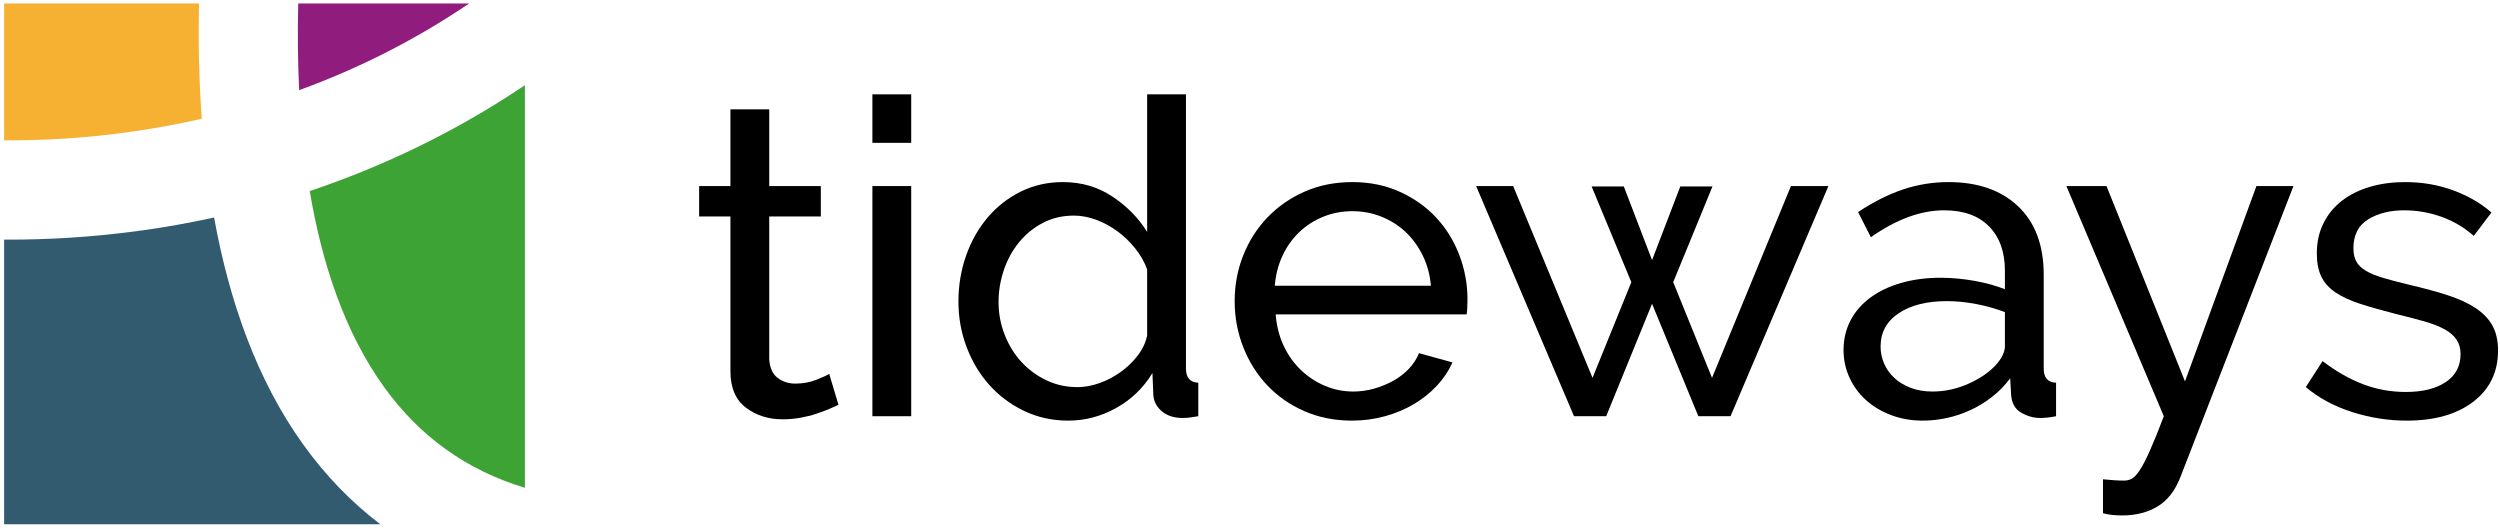 <?xml version="1.0" encoding="UTF-8"?>
<svg width="520px" height="110px" viewBox="0 0 520 110" version="1.1" xmlns="http://www.w3.org/2000/svg" xmlns:xlink="http://www.w3.org/1999/xlink">
    <title>tideways-color</title>
    <g id="tideways-color" stroke="none" stroke-width="1" fill="none" fill-rule="evenodd">
        <path d="M174.4,84.189 C173.91,84.434 173.268,84.725 172.474,85.06 C171.679,85.397 170.777,85.735 169.769,86.069 C168.759,86.406 167.659,86.679 166.466,86.895 C165.274,87.109 164.037,87.215 162.752,87.215 C159.817,87.215 157.279,86.406 155.14,84.786 C152.999,83.167 151.93,80.644 151.93,77.218 L151.93,45.028 L145.419,45.028 L145.419,38.7 L151.93,38.7 L151.93,22.741 L160.001,22.741 L160.001,38.7 L170.732,38.7 L170.732,45.028 L160.001,45.028 L160.001,74.743 C160.123,76.517 160.703,77.799 161.743,78.594 C162.783,79.389 164.005,79.788 165.412,79.788 C167.001,79.788 168.452,79.529 169.769,79.006 C171.082,78.489 171.983,78.077 172.474,77.769 L174.4,84.189 Z" id="Fill-1" fill="#000000"></path>
        <path d="M181.459,86.574 L189.53,86.574 L189.53,38.699 L181.459,38.699 L181.459,86.574 Z M181.459,29.711 L189.53,29.711 L189.53,19.623 L181.459,19.623 L181.459,29.711 Z" id="Fill-3" fill="#000000"></path>
        <path d="M224.116,80.521 C225.583,80.521 227.096,80.247 228.656,79.695 C230.215,79.145 231.682,78.38 233.057,77.403 C234.433,76.425 235.626,75.279 236.635,73.962 C237.643,72.649 238.3,71.256 238.607,69.791 L238.607,56.034 C238.056,54.505 237.231,53.052 236.13,51.677 C235.03,50.302 233.791,49.108 232.416,48.1 C231.04,47.091 229.573,46.297 228.013,45.716 C226.454,45.136 224.909,44.845 223.382,44.845 C220.997,44.845 218.842,45.349 216.916,46.356 C214.991,47.366 213.339,48.711 211.964,50.393 C210.588,52.076 209.533,54 208.8,56.17 C208.066,58.341 207.699,60.559 207.699,62.82 C207.699,65.205 208.126,67.483 208.983,69.653 C209.839,71.824 211,73.705 212.469,75.292 C213.936,76.882 215.662,78.153 217.65,79.098 C219.636,80.047 221.791,80.521 224.116,80.521 M222.19,87.491 C218.888,87.491 215.83,86.818 213.018,85.472 C210.206,84.128 207.79,82.325 205.773,80.062 C203.755,77.799 202.18,75.171 201.05,72.174 C199.918,69.179 199.353,66.031 199.353,62.729 C199.353,59.367 199.888,56.17 200.958,53.145 C202.027,50.118 203.526,47.475 205.452,45.211 C207.378,42.95 209.671,41.162 212.33,39.847 C214.991,38.532 217.909,37.874 221.089,37.874 C224.941,37.874 228.38,38.883 231.407,40.899 C234.433,42.917 236.832,45.365 238.607,48.238 L238.607,19.624 L246.678,19.624 L246.678,76.667 C246.678,78.564 247.533,79.542 249.245,79.604 L249.245,86.574 C248.572,86.696 247.975,86.788 247.457,86.848 C246.937,86.91 246.462,86.941 246.035,86.941 C244.2,86.941 242.733,86.467 241.633,85.519 C240.533,84.573 239.951,83.424 239.89,82.08 L239.707,77.585 C237.811,80.704 235.289,83.133 232.14,84.876 C228.991,86.62 225.675,87.491 222.19,87.491" id="Fill-5" fill="#000000"></path>
        <path d="M297.624,59.427 C297.44,57.166 296.874,55.07 295.927,53.144 C294.978,51.219 293.786,49.583 292.351,48.238 C290.913,46.893 289.246,45.839 287.352,45.073 C285.456,44.31 283.437,43.927 281.299,43.927 C279.158,43.927 277.141,44.31 275.246,45.073 C273.351,45.839 271.684,46.907 270.248,48.283 C268.811,49.657 267.646,51.296 266.762,53.19 C265.875,55.086 265.341,57.166 265.157,59.427 L297.624,59.427 Z M281.207,87.489 C277.599,87.489 274.298,86.833 271.302,85.519 C268.306,84.204 265.738,82.415 263.599,80.154 C261.457,77.893 259.792,75.246 258.6,72.221 C257.408,69.195 256.811,65.999 256.811,62.637 C256.811,59.275 257.408,56.094 258.6,53.098 C259.792,50.104 261.473,47.474 263.645,45.212 C265.812,42.949 268.396,41.161 271.394,39.845 C274.389,38.531 277.69,37.874 281.299,37.874 C284.905,37.874 288.191,38.548 291.158,39.891 C294.123,41.237 296.645,43.026 298.725,45.258 C300.802,47.489 302.408,50.088 303.54,53.052 C304.67,56.019 305.237,59.091 305.237,62.27 C305.237,62.944 305.22,63.553 305.19,64.105 C305.157,64.655 305.113,65.081 305.053,65.388 L265.341,65.388 C265.524,67.773 266.074,69.944 266.992,71.901 C267.909,73.857 269.102,75.536 270.568,76.945 C272.036,78.352 273.701,79.451 275.566,80.245 C277.432,81.039 279.403,81.438 281.482,81.438 C282.949,81.438 284.386,81.239 285.793,80.842 C287.199,80.445 288.513,79.909 289.736,79.237 C290.959,78.564 292.044,77.739 292.992,76.76 C293.939,75.781 294.657,74.683 295.146,73.458 L302.117,75.385 C301.321,77.157 300.238,78.778 298.862,80.245 C297.486,81.711 295.895,82.983 294.093,84.051 C292.289,85.121 290.287,85.963 288.086,86.573 C285.885,87.185 283.592,87.489 281.207,87.489 L281.207,87.489 Z" id="Fill-6" fill="#000000"></path>
        <polygon id="Fill-7" fill="#000000" points="372.516 38.699 380.312 38.699 359.953 86.574 353.256 86.574 343.627 63.186 334.088 86.574 327.394 86.574 307.033 38.699 314.738 38.699 331.245 78.595 339.317 58.693 331.062 38.791 337.756 38.791 343.627 54.107 349.496 38.791 356.192 38.791 348.029 58.693 356.1 78.595"></polygon>
        <path d="M401.982,81.438 C404.549,81.438 407.056,80.887 409.503,79.788 C411.947,78.686 413.873,77.341 415.28,75.751 C416.441,74.409 417.022,73.155 417.022,71.992 L417.022,64.928 C415.127,64.196 413.125,63.629 411.015,63.233 C408.906,62.835 406.873,62.636 404.917,62.636 C400.757,62.636 397.426,63.478 394.92,65.16 C392.412,66.84 391.16,69.149 391.16,72.084 C391.16,73.306 391.403,74.484 391.893,75.615 C392.382,76.747 393.086,77.74 394.003,78.594 C394.92,79.453 396.05,80.139 397.395,80.659 C398.74,81.178 400.269,81.438 401.982,81.438 M399.964,87.491 C397.58,87.491 395.378,87.109 393.36,86.344 C391.342,85.582 389.601,84.542 388.133,83.227 C386.666,81.913 385.519,80.353 384.694,78.548 C383.869,76.747 383.456,74.834 383.456,72.817 C383.456,70.555 383.945,68.492 384.921,66.625 C385.9,64.76 387.293,63.172 389.096,61.857 C390.898,60.542 393.039,59.535 395.516,58.831 C397.993,58.127 400.698,57.774 403.632,57.774 C405.955,57.774 408.31,57.991 410.694,58.417 C413.079,58.845 415.189,59.426 417.022,60.161 L417.022,56.309 C417.022,52.396 415.921,49.324 413.721,47.091 C411.52,44.86 408.402,43.744 404.367,43.744 C399.535,43.744 394.461,45.61 389.142,49.337 L386.482,44.111 C389.601,42.034 392.687,40.474 395.745,39.434 C398.802,38.395 401.982,37.874 405.283,37.874 C411.397,37.874 416.227,39.557 419.774,42.917 C423.319,46.282 425.093,51.021 425.093,57.134 L425.093,76.667 C425.093,78.564 425.949,79.542 427.662,79.604 L427.662,86.574 C427.049,86.696 426.468,86.788 425.919,86.848 C425.369,86.91 424.848,86.941 424.36,86.941 C423.014,86.941 421.7,86.574 420.416,85.839 C419.132,85.106 418.428,83.855 418.306,82.08 L418.124,78.686 C417.022,80.154 415.768,81.438 414.363,82.539 C412.956,83.638 411.459,84.555 409.87,85.291 C408.279,86.024 406.643,86.574 404.961,86.941 C403.281,87.307 401.615,87.491 399.964,87.491" id="Fill-8" fill="#000000"></path>
        <path d="M437.42,99.689 C439.07,99.873 440.538,99.962 441.822,99.962 C442.372,99.962 442.891,99.839 443.381,99.596 C443.869,99.352 444.419,98.772 445.031,97.855 C445.642,96.937 446.346,95.591 447.141,93.82 C447.935,92.043 448.913,89.629 450.075,86.574 L429.808,38.7 L438.153,38.7 L454.478,79.328 L469.335,38.7 L477.039,38.7 L453.561,99.138 C452.46,102.01 450.87,104.075 448.792,105.329 C446.713,106.582 444.267,107.21 441.455,107.21 C440.782,107.21 440.109,107.176 439.438,107.118 C438.765,107.056 438.091,106.935 437.42,106.751 L437.42,99.689 Z" id="Fill-9" fill="#000000"></path>
        <path d="M500.609,87.49 C496.755,87.49 492.964,86.893 489.237,85.703 C485.505,84.51 482.297,82.783 479.606,80.519 L483.091,75.109 C485.903,77.25 488.714,78.853 491.529,79.925 C494.339,80.994 497.307,81.529 500.423,81.529 C503.91,81.529 506.675,80.842 508.725,79.466 C510.773,78.09 511.798,76.148 511.798,73.64 C511.798,72.48 511.523,71.487 510.972,70.661 C510.422,69.836 509.596,69.117 508.497,68.507 C507.396,67.894 505.989,67.344 504.277,66.853 C502.564,66.367 500.578,65.844 498.316,65.296 C495.441,64.561 492.964,63.86 490.887,63.185 C488.807,62.513 487.096,61.719 485.752,60.802 C484.405,59.885 483.426,58.784 482.817,57.5 C482.205,56.216 481.899,54.626 481.899,52.731 C481.899,50.345 482.373,48.221 483.321,46.357 C484.268,44.493 485.568,42.933 487.219,41.678 C488.87,40.427 490.81,39.479 493.042,38.837 C495.274,38.194 497.673,37.873 500.242,37.873 C503.849,37.873 507.212,38.455 510.331,39.615 C513.449,40.779 516.077,42.308 518.218,44.202 L514.548,49.062 C512.532,47.29 510.269,45.96 507.762,45.073 C505.255,44.187 502.686,43.743 500.059,43.743 C497.124,43.743 494.63,44.371 492.585,45.623 C490.534,46.877 489.511,48.88 489.511,51.631 C489.511,52.731 489.71,53.649 490.107,54.382 C490.505,55.115 491.163,55.757 492.079,56.308 C492.996,56.858 494.172,57.348 495.611,57.775 C497.046,58.204 498.774,58.662 500.792,59.151 C503.971,59.885 506.738,60.635 509.092,61.397 C511.445,62.164 513.403,63.063 514.962,64.103 C516.521,65.143 517.682,66.367 518.447,67.771 C519.211,69.178 519.593,70.89 519.593,72.909 C519.593,77.372 517.88,80.919 514.458,83.547 C511.033,86.177 506.417,87.49 500.609,87.49" id="Fill-10" fill="#000000"></path>
        <path d="M0.854,29.191 C8.423,29.241 17.562,28.814 27.676,27.352 C32.53,26.649 37.294,25.762 41.972,24.697 C41.381,16.648 41.228,8.588 41.386,0.718 L0.854,0.718 L0.854,29.191 Z" id="Fill-11" fill="#F6B133"></path>
        <path d="M62.228,18.749 C74.781,14.189 86.582,8.167 97.594,0.717 L62.032,0.717 C61.886,6.673 61.929,12.719 62.228,18.749" id="Fill-12" fill="#901D7E"></path>
        <path d="M79.88,80.493 C87.326,90.827 96.999,97.762 109.177,101.467 L109.177,17.721 C93.99,27.947 78.684,34.955 64.426,39.736 C66.984,54.986 71.765,69.229 79.88,80.493" id="Fill-13" fill="#3EA335"></path>
        <path d="M63.118,92.528 C53.433,79.077 47.675,62.6 44.531,45.24 C39.326,46.384 34.379,47.251 29.773,47.897 C19.373,49.354 9.925,49.844 1.912,49.844 C1.555,49.844 1.205,49.842 0.854,49.84 L0.854,109.041 L79.102,109.041 C73.098,104.48 67.761,98.977 63.118,92.528" id="Fill-14" fill="#335B6F"></path>
    </g>
</svg>